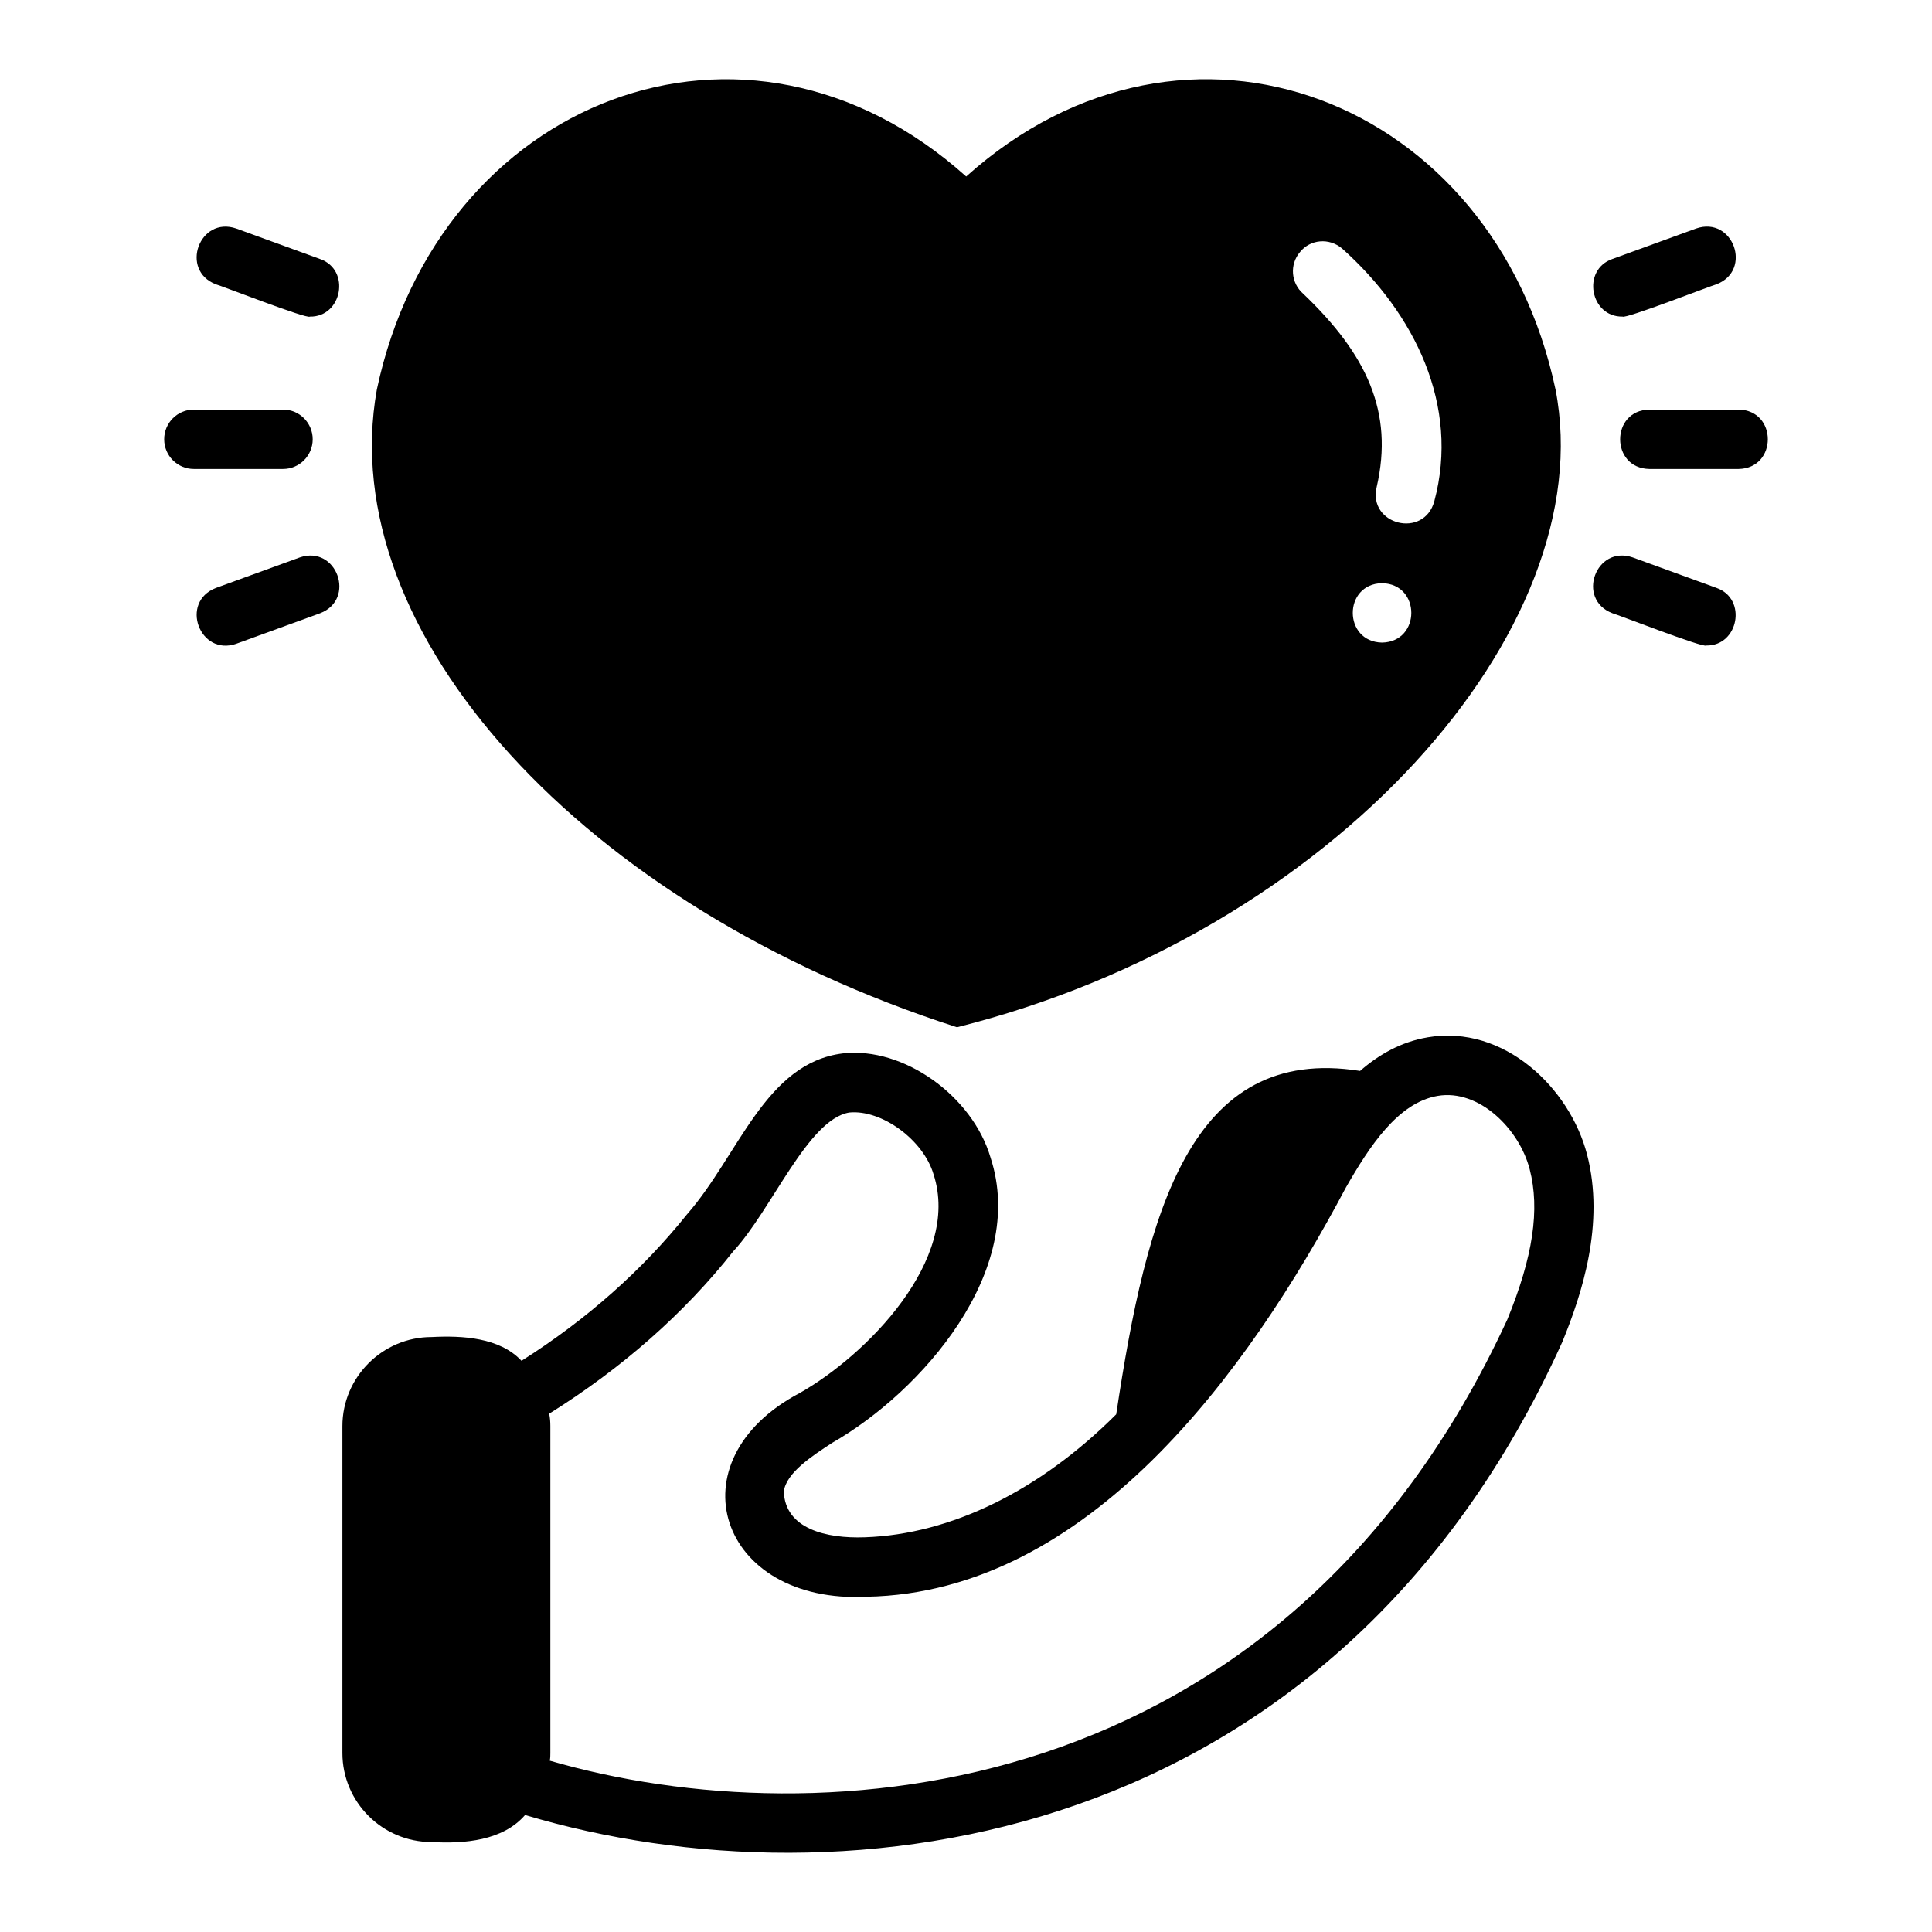 <?xml version="1.0" encoding="UTF-8"?>
<!-- Uploaded to: ICON Repo, www.iconrepo.com, Generator: ICON Repo Mixer Tools -->
<svg fill="#000000" width="800px" height="800px" version="1.1" viewBox="144 144 512 512" xmlns="http://www.w3.org/2000/svg">
 <g>
  <path d="m522.31 418.91c-7.008 1.18-12.91 4.566-17.871 8.895-45.008-7.125-56.566 37.402-64.629 91-20.23 20.23-43.77 31.805-66.598 32.59-10.277 0.383-21.145-2.254-21.492-12.125 0.629-4.957 7.398-9.367 12.832-12.91 23.625-13.516 51.777-45.539 41.957-75.574-4.801-16.371-23.062-29.441-39.121-27.629-20.594 2.504-27.652 27.07-41.328 42.664-11.809 14.723-26.449 27.789-43.848 38.809-5.82-6.195-15.664-6.719-23.852-6.297-12.988 0-23.617 10.625-23.617 23.617v86.594c0 13.066 10.629 23.617 23.617 23.617 8.68 0.496 18.883-0.332 24.797-7.164 84.586 25.324 214.03 9.129 274.89-125.4 5.113-12.52 11.332-31.254 6.531-49.676-4.566-17.555-21.965-34.48-42.273-31.016zm21.176 74.707c-59.738 129.47-182.56 137.7-253.79 116.98 0.156-0.707 0.156-1.34 0.156-2.047v-86.594c0-1.102-0.078-2.281-0.316-3.305 19.367-12.121 35.738-26.527 48.805-43.059 10.168-10.965 19.719-34.875 30.699-36.762 8.582-0.867 19.68 7.242 22.359 16.375 7.379 22.672-17.922 48.027-35.426 57.938-34.051 17.918-21.547 56.027 17.793 54.004 58.469-1.113 100.91-59.34 126.89-108.4 6.219-10.863 13.777-22.512 24.324-24.324 10.941-1.891 21.648 8.738 24.402 19.445 2.754 10.629 0.867 23.223-5.902 39.754z"/>
  <path d="m604.73 252.54h-23.617c-10.34 0.172-10.352 15.57 0 15.742h23.617c10.34-0.172 10.352-15.57 0-15.742z"/>
  <path d="m573.99 227.9c0.691 0.699 23.562-8.23 24.887-8.555 9.648-3.695 4.406-18.168-5.391-14.789l-22.195 8.078c-8.207 2.867-5.867 15.418 2.695 15.266z"/>
  <path d="m598.88 299.8-22.195-8.078c-9.777-3.375-15.051 11.086-5.387 14.789 1.391 0.355 24.129 9.246 24.887 8.555 8.555 0.148 10.91-12.398 2.695-15.266z"/>
  <path d="m226.87 260.41c0-4.352-3.523-7.871-7.871-7.871h-23.617c-4.348 0-7.871 3.519-7.871 7.871 0 4.352 3.523 7.871 7.871 7.871h23.617c4.348 0 7.871-3.519 7.871-7.871z"/>
  <path d="m201.23 219.35c1.391 0.355 24.129 9.246 24.887 8.555 8.555 0.148 10.91-12.398 2.695-15.266l-22.195-8.078c-9.781-3.375-15.047 11.09-5.391 14.789z"/>
  <path d="m223.43 291.73-22.195 8.078c-9.691 3.723-4.336 18.184 5.391 14.789l22.195-8.078c9.652-3.699 4.398-18.168-5.391-14.789z"/>
  <path d="m397.61 416.23c99.574-24.914 171.02-105.57 158.62-169.01-16.363-77.008-97.773-108.88-156.18-56.445-58.422-52.426-139.81-20.566-156.18 56.445-11.57 64.473 54.555 137.13 153.74 169.01zm112.65-101.94c-10.34-0.199-10.34-15.547 0-15.742 10.34 0.199 10.34 15.547 0 15.742zm-21.727-103.52c2.754-3.387 7.715-3.777 11.102-0.945 19.305 17.227 31.273 41.641 24.48 66.992-2.719 10.039-17.664 6.285-15.273-3.777 4.582-19.855-2.676-35.148-19.441-51.168-3.309-2.832-3.699-7.793-0.867-11.098z"/>
 </g>
</svg>